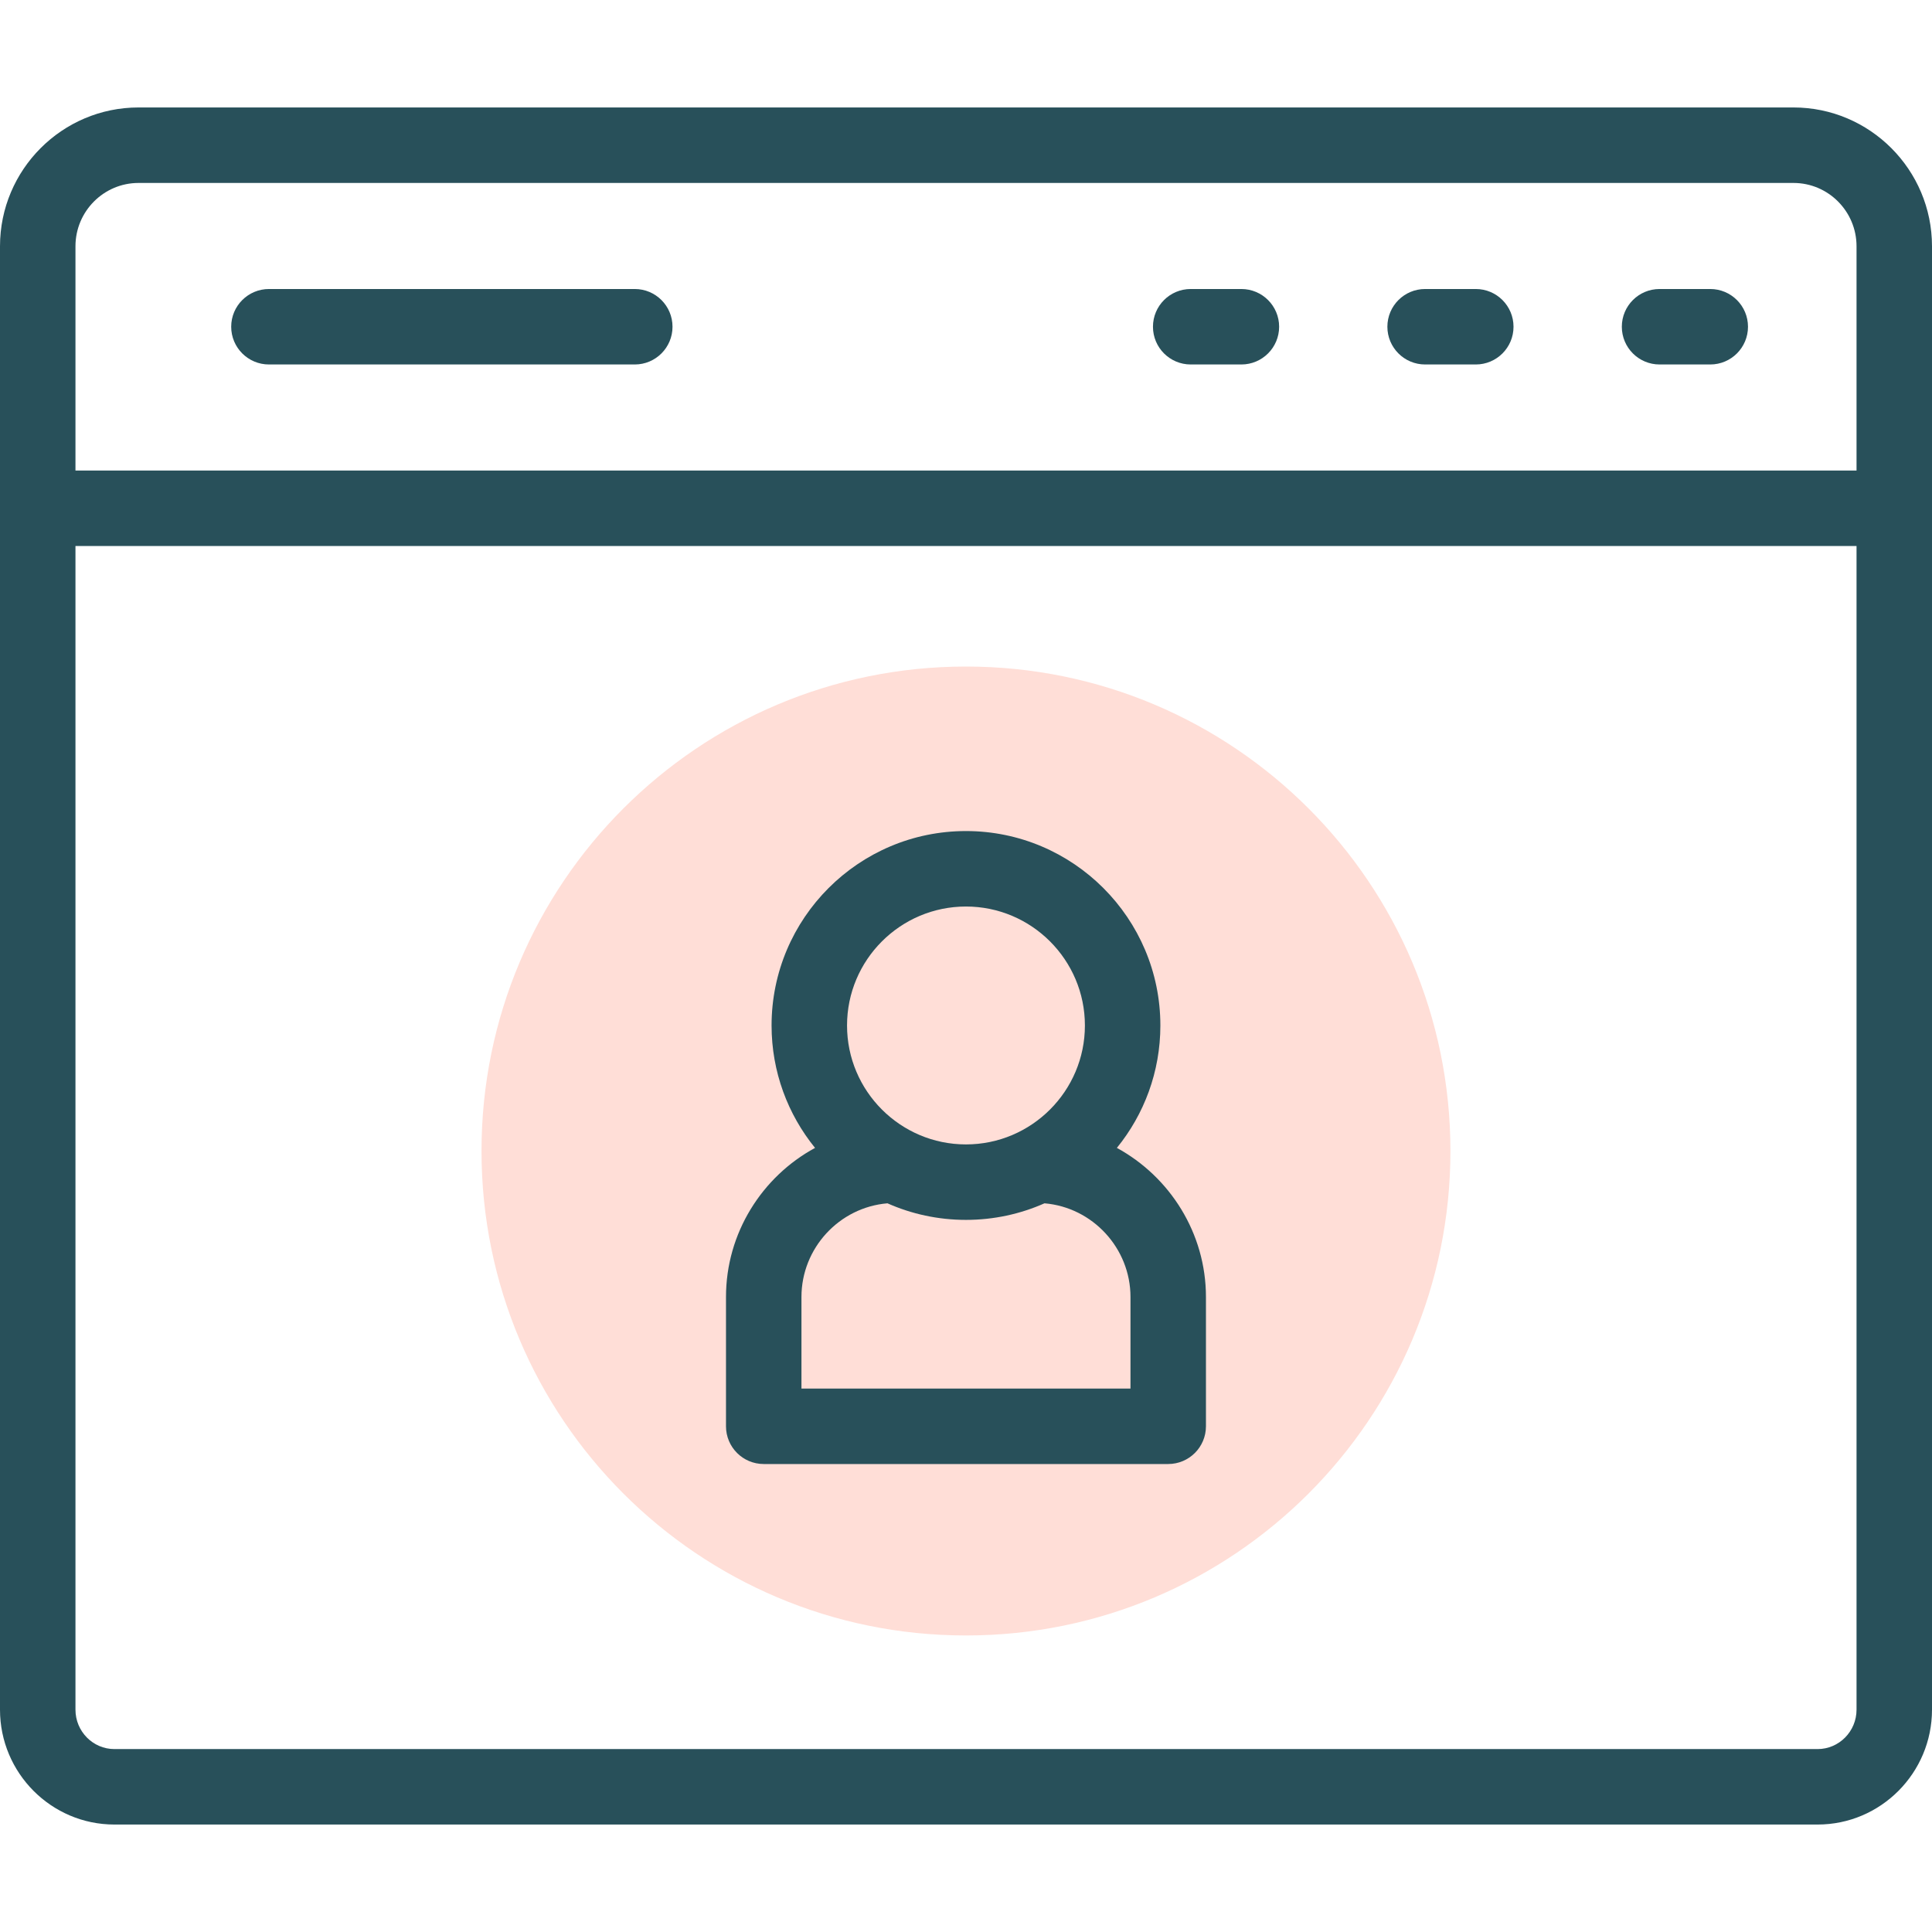 <svg xmlns="http://www.w3.org/2000/svg" fill="none" viewBox="0 0 66 66" height="66" width="66">
<g clip-path="url(#clip0)">
<path fill="#28505A" d="M61.268 3.671H4.732C2.123 3.671 0 5.798 0 8.413V58.405C0 60.569 1.753 62.329 3.908 62.329H62.092C64.247 62.329 66 60.569 66 58.405V8.413C66 5.798 63.877 3.671 61.268 3.671ZM2.578 8.413C2.578 7.22 3.544 6.25 4.732 6.25H61.268C62.456 6.25 63.422 7.22 63.422 8.413V16.074H2.578V8.413ZM63.422 58.405C63.422 59.147 62.825 59.751 62.092 59.751H3.908C3.175 59.751 2.578 59.147 2.578 58.405V18.652H63.422V58.405Z"></path>
<path fill="#28505A" d="M42.407 9.873H40.676C39.964 9.873 39.387 10.45 39.387 11.162C39.387 11.874 39.964 12.451 40.676 12.451H42.407C43.119 12.451 43.697 11.874 43.697 11.162C43.697 10.45 43.119 9.873 42.407 9.873Z"></path>
<path fill="#28505A" d="M50.415 9.873H48.684C47.972 9.873 47.395 10.45 47.395 11.162C47.395 11.874 47.972 12.451 48.684 12.451H50.415C51.127 12.451 51.704 11.874 51.704 11.162C51.704 10.45 51.127 9.873 50.415 9.873Z"></path>
<path fill="#28505A" d="M58.425 9.873H56.693C55.981 9.873 55.404 10.45 55.404 11.162C55.404 11.874 55.981 12.451 56.693 12.451H58.425C59.137 12.451 59.714 11.874 59.714 11.162C59.714 10.45 59.137 9.873 58.425 9.873Z"></path>
<path fill="#28505A" d="M21.685 9.873H9.188C8.476 9.873 7.898 10.45 7.898 11.162C7.898 11.874 8.476 12.451 9.188 12.451H21.685C22.397 12.451 22.974 11.874 22.974 11.162C22.974 10.45 22.397 9.873 21.685 9.873Z"></path>
<path fill="#FFDED7" d="M32.999 55.87C42.14 55.87 49.549 48.46 49.549 39.32C49.549 30.18 42.14 22.77 32.999 22.77C23.859 22.77 16.449 30.18 16.449 39.32C16.449 48.46 23.859 55.87 32.999 55.87Z"></path>
<path fill="#28505A" d="M38.154 39.214C39.083 38.072 39.64 36.615 39.64 35.032C39.64 31.369 36.661 28.39 32.999 28.39C29.337 28.39 26.358 31.369 26.358 35.032C26.358 36.615 26.915 38.071 27.843 39.214C26.029 40.199 24.801 42.126 24.801 44.306V48.724C24.801 49.436 25.378 50.013 26.09 50.013H39.907C40.619 50.013 41.197 49.436 41.197 48.724V44.306C41.197 42.131 39.968 40.202 38.154 39.214ZM32.999 30.968C35.239 30.968 37.062 32.791 37.062 35.032C37.062 37.272 35.239 39.095 32.999 39.095C30.758 39.095 28.936 37.272 28.936 35.032C28.936 32.791 30.758 30.968 32.999 30.968ZM38.618 47.435H27.379V44.306C27.379 42.643 28.666 41.245 30.317 41.107C31.137 41.471 32.045 41.673 32.999 41.673C33.953 41.673 34.86 41.471 35.681 41.107C37.33 41.245 38.619 42.646 38.619 44.306V47.435H38.618Z"></path>
</g>
<defs>
<clipPath id="clip0">
<rect fill="white" height="66" width="66"></rect>
</clipPath>
</defs>
</svg>
